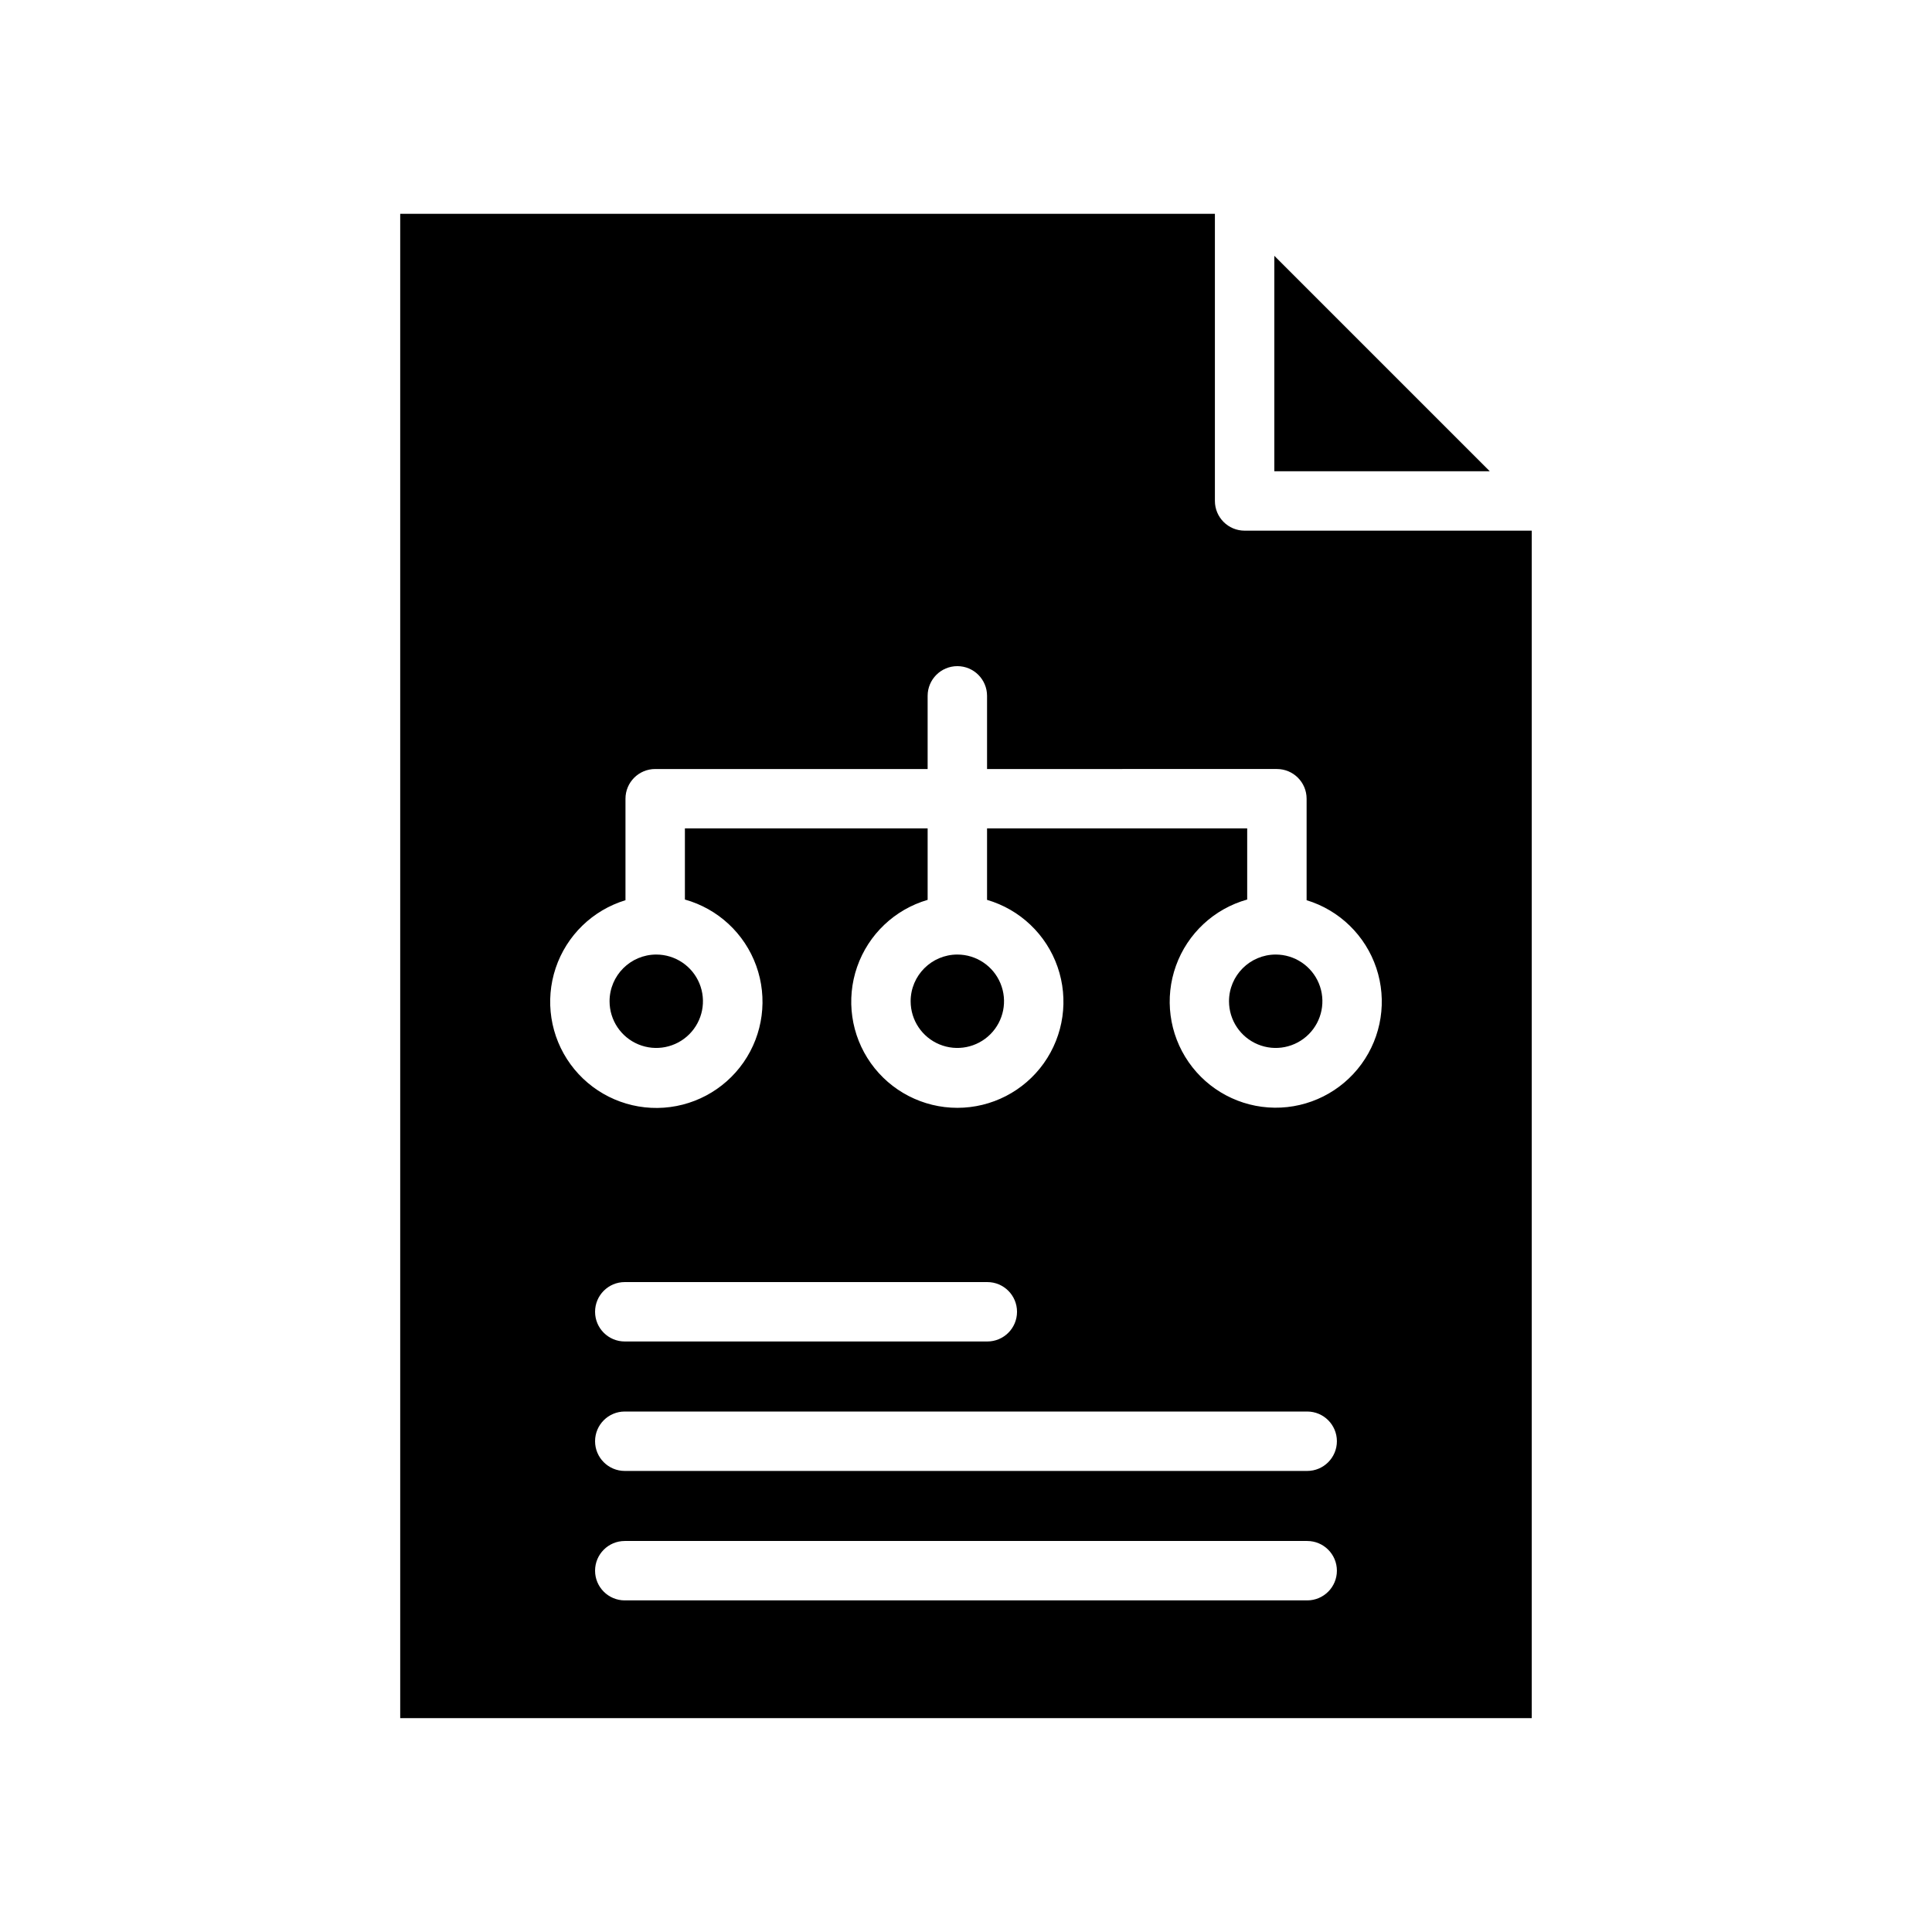 <?xml version="1.0" encoding="UTF-8"?>
<!-- Uploaded to: ICON Repo, www.iconrepo.com, Generator: ICON Repo Mixer Tools -->
<svg fill="#000000" width="800px" height="800px" version="1.1" viewBox="144 144 512 512" xmlns="http://www.w3.org/2000/svg">
 <g>
  <path d="m250.06 200.66v398.67h299.87v-314.7h-76.094c-4.348 0-7.875-3.527-7.875-7.875v-76.098zm240.36 367.46h-180.85c-4.348 0-7.871-3.523-7.871-7.871 0-4.348 3.523-7.871 7.871-7.871h180.85c4.348 0 7.871 3.523 7.871 7.871 0 4.348-3.523 7.871-7.871 7.871zm0-34.305h-180.85c-4.348 0-7.871-3.527-7.871-7.875 0-4.348 3.523-7.871 7.871-7.871h180.85c4.348 0 7.871 3.523 7.871 7.871 0 4.348-3.523 7.875-7.871 7.875zm-188.72-42.18c0-4.348 3.523-7.871 7.871-7.871h96.078c4.348 0 7.871 3.523 7.871 7.871 0 4.348-3.523 7.871-7.871 7.871h-96.078c-4.348 0-7.871-3.523-7.871-7.871zm180.69-143.84c4.348 0 7.875 3.523 7.875 7.871v26.895c8.699 2.648 15.586 9.344 18.473 17.969s1.418 18.113-3.938 25.465c-5.356 7.352-13.938 11.66-23.031 11.555-9.098-0.102-17.578-4.602-22.766-12.074-5.188-7.469-6.441-16.988-3.359-25.547s10.117-15.098 18.875-17.543v-18.848h-68.941v18.934c8.738 2.551 15.699 9.168 18.688 17.766s1.629 18.109-3.644 25.527c-5.277 7.418-13.812 11.82-22.914 11.82-9.102 0-17.641-4.402-22.918-11.82-5.273-7.418-6.633-16.93-3.644-25.527s9.949-15.215 18.688-17.766v-18.934h-64.328v18.848c8.77 2.449 15.812 8.992 18.902 17.559 3.086 8.566 1.836 18.102-3.356 25.582-5.195 7.481-13.688 11.984-22.797 12.09-9.105 0.102-17.699-4.211-23.059-11.57-5.363-7.363-6.828-16.863-3.938-25.5 2.894-8.637 9.789-15.336 18.5-17.984v-26.895c0-4.348 3.527-7.871 7.875-7.871h72.199v-19.387c0-4.348 3.527-7.875 7.875-7.875 4.344 0 7.871 3.527 7.871 7.875v19.387z"/>
  <path d="m305.54 409.34c0 5.008 3.016 9.52 7.637 11.434 4.625 1.918 9.949 0.855 13.488-2.684 3.539-3.539 4.598-8.859 2.684-13.484-1.918-4.625-6.43-7.641-11.434-7.641-6.832 0.012-12.367 5.547-12.375 12.375z"/>
  <path d="m385.33 409.34c0 5.008 3.012 9.52 7.637 11.434 4.625 1.918 9.949 0.855 13.488-2.684 3.539-3.539 4.598-8.859 2.68-13.484-1.914-4.625-6.426-7.641-11.43-7.641-6.832 0.012-12.367 5.547-12.375 12.375z"/>
  <path d="m469.7 409.34c0 5.008 3.016 9.52 7.641 11.434 4.621 1.918 9.945 0.855 13.484-2.684s4.598-8.859 2.684-13.484c-1.918-4.625-6.43-7.641-11.434-7.641-6.832 0.012-12.367 5.547-12.375 12.375z"/>
  <path d="m481.71 268.89h57.094l-57.094-57.094z"/>
 </g>
</svg>